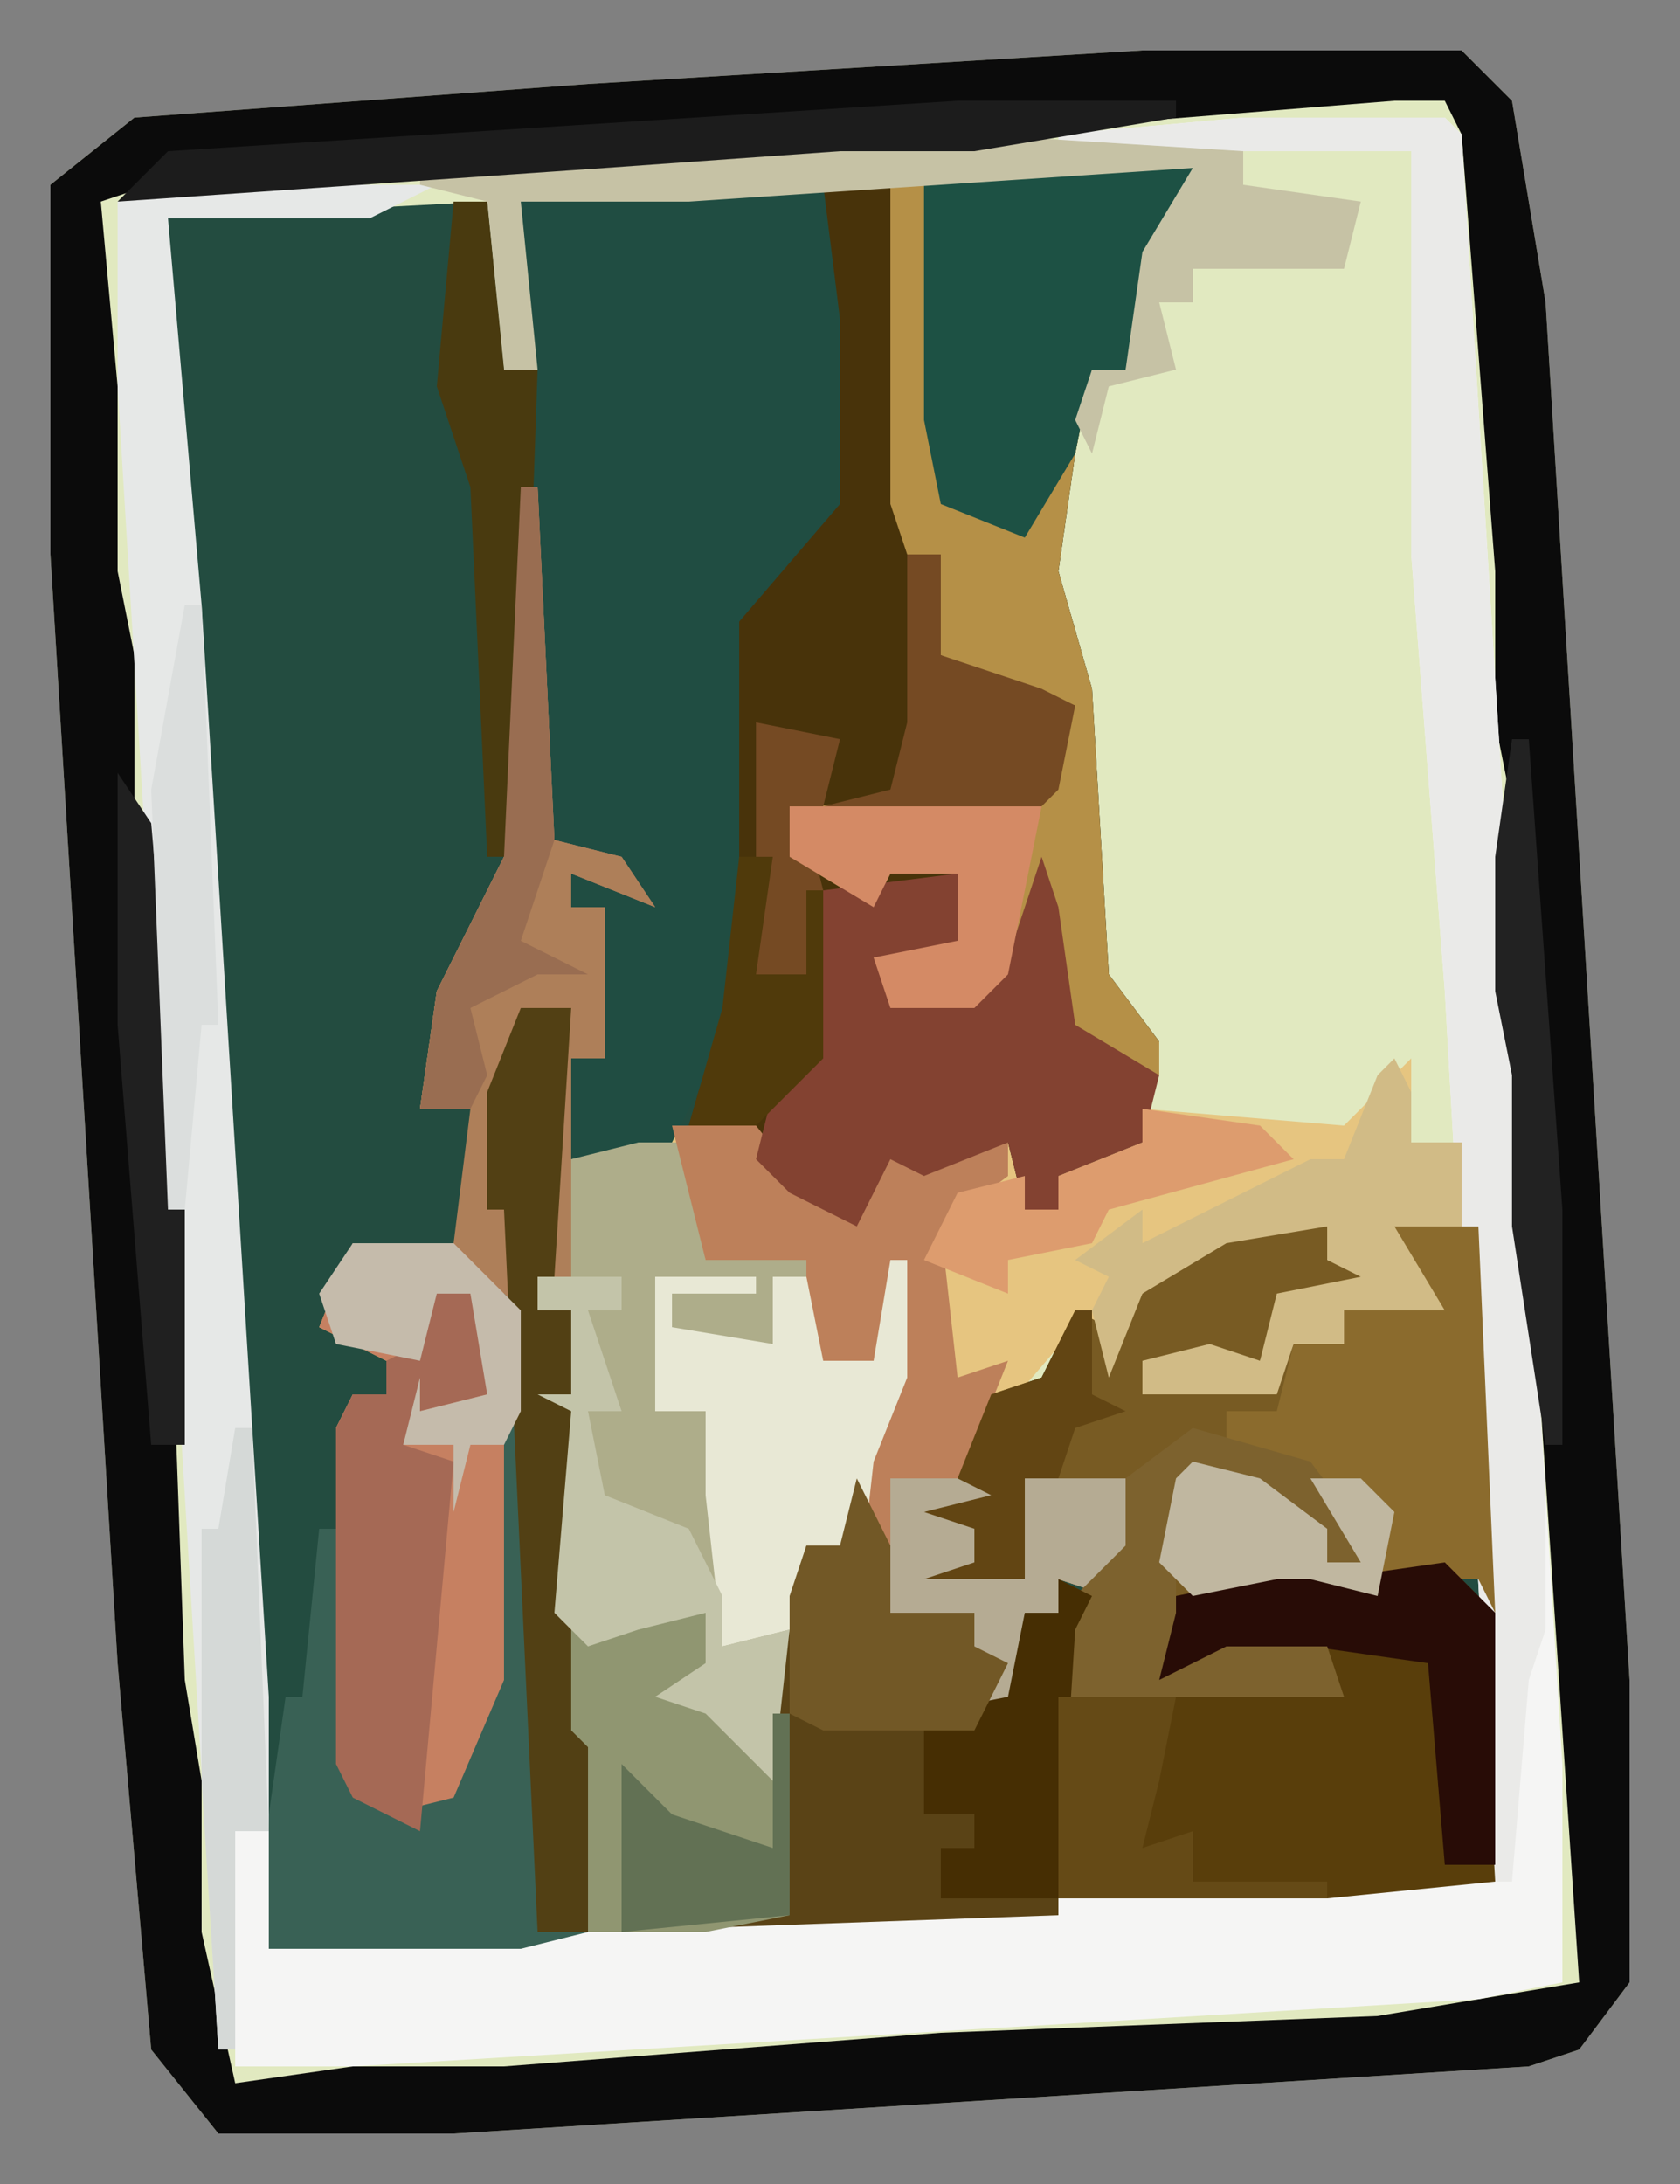 <?xml version="1.0" encoding="UTF-8"?>
<svg version="1.1" xmlns="http://www.w3.org/2000/svg" width="100" height="130">
<rect width="100%" height="100%" fill="#808080" stroke="none"/>
<path d="M0,0 L19,0 L22,3 L24,15 L29,97 L29,115 L26,119 L23,120 L-41,124 L-55,124 L-59,119 L-61,96 L-65,30 L-65,8 L-60,4 L-33,2 Z M15,3 Z M-18,5 Z M-33,6 Z M-62,9 L-61,11 Z M-61,29 L-60,31 Z M20,31 Z M-60,44 L-59,46 Z M21,45 L22,48 Z M22,61 Z M-57,96 Z M-56,111 Z M25,111 L26,115 Z M13,116 Z M-39,119 Z M-54,120 Z " fill="#E1E9C0" transform="translate(68,3)"/>
<path d="M0,0 L16,0 L14,5 L12,12 L10,12 L9,17 L8,24 L10,31 L11,48 L14,52 L13,58 L8,60 L8,62 L6,62 L5,58 L0,60 L-2,59 L-4,63 L-8,61 L-10,57 L-17,59 L-21,59 L-21,53 L-19,53 L-19,44 L-21,44 L-21,42 L-18,42 L-22,40 L-23,36 L-25,42 L-29,52 L-30,56 L-27,56 L-27,64 L-34,65 L-35,69 L-32,71 L-32,73 L-34,73 L-34,95 L-32,98 L-28,97 L-25,90 L-25,62 L-26,62 L-26,55 L-24,50 L-21,50 L-22,66 L-23,68 L-21,68 L-21,86 L-19,87 L-15,85 L-13,86 L-12,90 L-13,91 L-11,91 L-10,93 L-9,92 L-7,82 L-5,82 L-3,78 L-2,86 L3,86 L3,88 L5,89 L4,91 L5,91 L6,86 L8,86 L8,84 L11,84 L12,79 L6,78 L6,84 L0,84 L3,83 L3,81 L0,80 L4,79 L2,78 L4,73 L7,72 L9,68 L11,69 L16,64 L22,62 L24,63 L24,65 L27,66 L21,68 L20,71 L13,71 L13,73 L21,72 L22,70 L25,70 L25,68 L30,67 L28,63 L33,63 L34,82 L34,102 L8,104 L-24,106 L-39,106 L-42,57 L-45,11 L-45,3 L-26,2 L-25,12 L-23,12 L-24,2 Z " fill="#234C40" transform="translate(55,10)"/>
<path d="M0,0 L19,0 L22,3 L24,15 L29,97 L29,115 L26,119 L23,120 L-41,124 L-55,124 L-59,119 L-61,96 L-65,30 L-65,8 L-60,4 L-33,2 Z M15,3 L-10,5 L-18,5 L-32,6 L-59,8 L-62,9 L-61,20 L-61,31 L-60,36 L-60,46 L-58,69 L-57,97 L-56,103 L-56,112 L-54,121 L-47,120 L-38,120 L-12,118 L14,117 L26,115 L23,70 L23,61 L22,56 L22,45 L21,40 L21,31 L19,5 L18,3 Z " fill="#0B0B0B" transform="translate(68,3)"/>
<path d="M0,0 L1,0 L2,21 L6,22 L8,25 L3,23 L3,25 L5,25 L5,34 L3,34 L3,40 L9,38 L14,38 L18,43 L20,43 L22,39 L26,40 L29,39 L30,43 L32,43 L32,41 L37,39 L37,37 L49,38 L53,34 L53,39 L56,39 L56,44 L52,44 L55,49 L49,49 L49,51 L46,51 L45,54 L37,54 L37,52 L41,51 L44,52 L45,48 L50,47 L48,46 L48,44 L42,45 L37,48 L35,53 L33,50 L27,57 L26,59 L29,60 L27,64 L30,65 L30,59 L36,59 L37,63 L35,66 L32,65 L32,67 L30,67 L30,73 L26,72 L27,70 L26,68 L22,67 L21,63 L19,67 L19,63 L17,63 L15,77 L11,73 L8,72 L11,70 L11,67 L7,68 L4,69 L2,67 L3,55 L1,54 L3,54 L3,49 L1,49 L2,33 L3,31 L0,31 L-1,42 L0,42 L0,71 L-4,79 L-8,80 L-11,76 L-11,56 L-10,54 L-8,54 L-8,52 L-12,50 L-10,45 L-3,45 L-3,37 L-6,37 L-5,30 L-1,22 Z " fill="#E6C580" transform="translate(31,29)"/>
<path d="M0,0 L16,0 L14,5 L12,12 L10,12 L9,17 L8,24 L10,31 L11,48 L14,52 L13,58 L8,60 L8,62 L6,62 L5,58 L0,60 L-2,59 L-4,63 L-8,61 L-10,57 L-14,57 L-12,50 L-12,27 L-6,20 L-6,1 Z " fill="#48330A" transform="translate(55,10)"/>
<path d="M0,0 L12,0 L13,1 L19,98 L19,111 L14,112 L-53,116 L-60,116 L-60,102 L-58,102 L-58,109 L-32,107 L5,105 L15,105 L12,52 L10,26 L10,2 L-11,2 L-11,1 Z " fill="#F5F5F4" transform="translate(74,7)"/>
<path d="M0,0 L8,0 L9,8 L9,19 L3,26 L3,49 L-1,57 L-7,58 L-7,52 L-5,52 L-5,43 L-7,43 L-7,41 L-4,41 L-8,39 L-9,35 L-10,15 L-10,1 Z " fill="#204D42" transform="translate(41,11)"/>
<path d="M0,0 L4,1 L4,3 L7,4 L1,6 L0,9 L-7,9 L-7,11 L1,10 L2,8 L5,8 L5,6 L10,5 L8,1 L13,1 L14,24 L13,22 L8,22 L4,23 L2,21 L0,23 L-6,25 L-6,28 L-2,26 L4,26 L5,29 L-12,29 L-11,23 L-8,20 L-8,17 L-14,16 L-14,22 L-20,22 L-17,21 L-17,19 L-20,18 L-16,17 L-18,16 L-16,11 L-13,10 L-11,6 L-9,7 L-4,2 Z " fill="#785B23" transform="translate(75,72)"/>
<path d="M0,0 L1,0 L2,21 L6,22 L8,25 L3,23 L3,25 L5,25 L5,34 L3,34 L3,47 L2,47 L2,33 L3,31 L0,31 L-1,42 L0,42 L0,71 L-4,79 L-8,80 L-11,76 L-11,56 L-10,54 L-8,54 L-8,52 L-12,50 L-10,45 L-3,45 L-3,37 L-6,37 L-5,30 L-1,22 Z " fill="#C68061" transform="translate(31,29)"/>
<path d="M0,0 L3,2 L10,1 L13,4 L13,20 L3,21 L-20,21 L-20,18 L-18,18 L-18,16 L-21,16 L-21,10 L-16,9 L-15,4 L-13,4 L-13,2 L-11,3 L-13,9 L3,8 L3,6 L-7,8 L-8,5 L-6,3 L-1,2 Z " fill="#593E0B" transform="translate(76,92)"/>
<path d="M0,0 L16,0 L14,5 L12,12 L10,12 L9,17 L8,24 L10,31 L11,48 L14,52 L14,54 L9,52 L7,49 L7,42 L5,48 L3,50 L-2,50 L-3,47 L2,46 L2,42 L-2,42 L-3,44 L-8,41 L-7,38 L7,37 L9,32 L3,30 L1,29 L1,23 L-1,23 L-2,20 L-2,1 Z " fill="#B59047" transform="translate(55,10)"/>
<path d="M0,0 L3,0 L4,7 L10,7 L11,13 L14,13 L15,7 L16,7 L16,14 L14,19 L13,28 L12,24 L10,24 L8,38 L4,34 L1,33 L4,31 L4,28 L0,29 L-3,30 L-5,28 L-4,16 L-6,15 L-4,15 L-4,10 L-6,10 L-6,8 L-4,8 L-4,1 Z " fill="#AEAD8A" transform="translate(38,68)"/>
<path d="M0,0 L2,4 L2,8 L7,8 L7,10 L9,11 L7,15 L5,15 L4,20 L7,20 L7,22 L5,22 L5,25 L12,25 L12,26 L-16,27 L-17,16 L-18,14 L-17,9 L-11,7 L-9,8 L-8,12 L-9,13 L-7,13 L-6,15 L-5,14 L-3,4 L-1,4 Z " fill="#5A4316" transform="translate(51,88)"/>
<path d="M0,0 L17,0 L13,2 L1,2 L3,25 L7,90 L7,98 L5,98 L5,111 L4,111 L-2,12 L-2,1 Z " fill="#E6E8E7" transform="translate(9,11)"/>
<path d="M0,0 L3,0 L2,16 L1,18 L3,18 L3,43 L4,44 L4,55 L0,56 L-15,56 L-15,48 L-14,41 L-13,41 L-12,31 L-11,31 L-10,45 L-8,48 L-4,47 L-1,40 L-1,12 L-2,12 L-2,5 Z " fill="#396155" transform="translate(31,60)"/>
<path d="M0,0 L12,0 L13,1 L18,82 L18,90 L17,93 L16,105 L15,105 L12,52 L10,26 L10,2 L-11,2 L-11,1 Z " fill="#EAEAE8" transform="translate(74,7)"/>
<path d="M0,0 L5,0 L9,5 L11,5 L13,1 L17,2 L20,1 L20,3 L16,6 L17,15 L20,14 L18,19 L17,21 L20,22 L18,26 L21,27 L21,21 L27,21 L28,25 L26,28 L23,27 L23,29 L21,29 L21,35 L17,34 L18,32 L17,30 L13,29 L11,20 L13,14 L9,15 L8,14 L8,8 L2,8 Z " fill="#BD805A" transform="translate(40,67)"/>
<path d="M0,0 L1,3 L2,10 L7,13 L6,17 L1,19 L1,21 L-1,21 L-2,17 L-7,19 L-9,18 L-11,22 L-15,20 L-17,18 L-16,14 L-14,12 L-13,2 L-5,1 L-4,5 L-5,6 L-10,6 L-9,8 L-4,8 L-2,6 Z " fill="#834231" transform="translate(62,51)"/>
<path d="M0,0 L5,0 L6,23 L5,21 L0,21 L-4,22 L-6,20 L-8,22 L-13,21 L-14,16 L-12,14 L-8,15 L-4,18 L-4,20 L-2,20 L-6,14 L-10,13 L-10,11 L-7,11 L-6,7 L-3,7 L-3,5 L2,4 Z " fill="#8B6B2D" transform="translate(83,73)"/>
<path d="M0,0 L16,0 L14,5 L12,12 L10,12 L9,17 L6,22 L1,20 L0,15 Z " fill="#1D5144" transform="translate(55,10)"/>
<path d="M0,0 L3,1 L4,5 L3,6 L5,6 L6,8 L8,7 L8,19 L3,20 L-4,20 L-5,9 L-6,7 L-5,2 Z " fill="#909671" transform="translate(39,95)"/>
<path d="M0,0 L1,0 L1,7 L-1,12 L-2,21 L-3,17 L-5,17 L-6,22 L-10,23 L-11,14 L-11,9 L-14,9 L-14,1 L-8,1 L-8,2 L-13,2 L-13,4 L-7,5 L-7,1 L-5,1 L-4,6 L-1,6 Z " fill="#E8E8D5" transform="translate(53,75)"/>
<path d="M0,0 L1,0 L2,21 L6,22 L8,25 L3,23 L3,25 L5,25 L5,34 L3,34 L3,47 L2,47 L2,33 L3,31 L0,31 L-1,42 L0,42 L0,49 L-4,45 L-3,37 L-6,37 L-5,30 L-1,22 Z " fill="#AE7F59" transform="translate(31,29)"/>
<path d="M0,0 L16,1 L16,3 L23,4 L22,8 L13,8 L13,10 L11,10 L12,14 L8,15 L7,19 L6,17 L7,14 L9,14 L10,7 L13,2 L-17,4 L-27,4 L-26,14 L-28,14 L-29,4 L-33,3 L-33,2 Z " fill="#C6C2A5" transform="translate(58,8)"/>
<path d="M0,0 L4,1 L4,7 L0,8 L-1,10 L2,11 L0,33 L-4,31 L-5,29 L-5,9 L-4,7 L-2,7 L-2,5 L0,4 Z " fill="#A56955" transform="translate(25,76)"/>
<path d="M0,0 L3,0 L2,16 L1,18 L3,18 L3,43 L4,44 L4,55 L1,55 L-1,12 L-2,12 L-2,5 Z " fill="#524014" transform="translate(31,60)"/>
<path d="M0,0 L1,2 L1,5 L4,5 L4,10 L0,10 L3,15 L-3,15 L-3,17 L-6,17 L-7,20 L-15,20 L-15,18 L-11,17 L-8,18 L-7,14 L-2,13 L-4,12 L-4,10 L-10,11 L-15,14 L-17,19 L-18,15 L-17,13 L-19,12 L-15,9 L-15,11 L-5,6 L-3,6 L-1,1 Z " fill="#D1BB86" transform="translate(83,63)"/>
<path d="M0,0 L2,0 L2,6 L8,8 L10,9 L9,14 L8,15 L-6,16 L-5,20 L-6,25 L-9,25 L-9,10 L-4,11 L-5,15 L-1,14 L0,10 Z " fill="#754A23" transform="translate(54,33)"/>
<path d="M0,0 L3,2 L10,1 L13,4 L13,19 L10,19 L9,7 L2,6 L-7,8 L-8,5 L-6,3 L-1,2 Z " fill="#280C06" transform="translate(76,92)"/>
<path d="M0,0 L13,0 L13,1 L1,3 L-7,3 L-21,4 L-50,6 L-47,3 Z " fill="#1C1C1C" transform="translate(57,6)"/>
<path d="M0,0 L5,0 L5,2 L3,2 L5,8 L3,8 L4,13 L9,15 L11,19 L11,22 L15,21 L14,30 L10,26 L7,25 L10,23 L10,20 L6,21 L3,22 L1,20 L2,8 L0,7 L2,7 L2,2 L0,2 Z " fill="#C3C4A9" transform="translate(32,76)"/>
<path d="M0,0 L7,0 L5,5 L8,6 L8,0 L14,0 L15,4 L13,7 L10,6 L10,8 L8,8 L8,14 L4,13 L5,11 L4,9 L0,8 Z " fill="#B5AB93" transform="translate(53,88)"/>
<path d="M0,0 L7,2 L10,6 L10,8 L8,8 L8,6 L4,4 L0,3 L-1,8 L-1,11 L-2,15 L2,13 L8,13 L9,16 L-8,16 L-7,10 L-4,7 L-4,3 Z " fill="#7D622E" transform="translate(71,85)"/>
<path d="M0,0 L2,0 L3,10 L5,10 L4,39 L2,39 L1,17 L-1,11 Z " fill="#493A0F" transform="translate(27,12)"/>
<path d="M0,0 L2,1 L1,3 L0,19 L-7,19 L-7,16 L-5,16 L-5,14 L-8,14 L-8,8 L-3,7 L-2,2 L0,2 Z " fill="#462E03" transform="translate(63,94)"/>
<path d="M0,0 L2,4 L2,8 L7,8 L7,10 L9,11 L7,15 L-2,15 L-4,14 L-4,7 L-3,4 L-1,4 Z " fill="#725826" transform="translate(51,88)"/>
<path d="M0,0 L2,3 L4,26 L4,40 L2,40 L0,15 Z " fill="#202020" transform="translate(7,46)"/>
<path d="M0,0 L15,0 L13,10 L11,12 L6,12 L5,9 L10,8 L10,4 L6,4 L5,6 L0,3 Z " fill="#D48A65" transform="translate(47,48)"/>
<path d="M0,0 L7,0 L6,5 L5,9 L8,8 L8,11 L16,11 L16,12 L0,12 Z " fill="#654A16" transform="translate(63,101)"/>
<path d="M0,0 L6,0 L10,4 L10,10 L9,12 L7,12 L6,16 L6,12 L3,12 L4,8 L4,10 L8,9 L7,3 L5,3 L4,7 L-1,6 L-2,3 Z " fill="#C5BBAB" transform="translate(21,74)"/>
<path d="M0,0 L7,1 L9,3 L-2,6 L-3,8 L-8,9 L-8,11 L-13,9 L-11,5 L-7,4 L-7,6 L-5,6 L-5,4 L0,2 Z " fill="#DD9C6E" transform="translate(68,66)"/>
<path d="M0,0 L1,0 L2,21 L0,27 L4,29 L1,29 L-3,31 L-2,35 L-3,37 L-6,37 L-5,30 L-1,22 Z " fill="#996D51" transform="translate(31,29)"/>
<path d="M0,0 L4,1 L8,4 L8,6 L10,6 L7,1 L10,1 L12,3 L11,8 L7,7 L5,7 L0,8 L-2,6 L-1,1 Z " fill="#C0B7A0" transform="translate(71,87)"/>
<path d="M0,0 L1,0 L2,24 L0,24 L0,37 L-1,37 L-2,21 L-2,6 L-1,6 Z " fill="#D5D9D7" transform="translate(14,85)"/>
<path d="M0,0 L1,0 L3,28 L3,42 L2,42 L0,29 L0,20 L-1,15 L-1,7 Z " fill="#222222" transform="translate(90,44)"/>
<path d="M0,0 L1,0 L1,12 L-9,13 L-9,3 L-6,6 L0,8 Z " fill="#627154" transform="translate(46,102)"/>
<path d="M0,0 L1,0 L2,25 L1,25 L0,36 L-1,36 L-2,11 Z " fill="#DBDEDD" transform="translate(11,36)"/>
<path d="M0,0 L2,0 L1,7 L4,7 L4,2 L5,2 L5,12 L1,16 L-3,16 L-1,9 Z " fill="#503A0B" transform="translate(44,51)"/>
<path d="M0,0 L1,0 L1,5 L3,6 L0,7 L-1,10 L-3,10 L-3,16 L-9,16 L-6,15 L-6,13 L-9,12 L-5,11 L-7,10 L-5,5 L-2,4 Z " fill="#624513" transform="translate(64,78)"/>
</svg>
